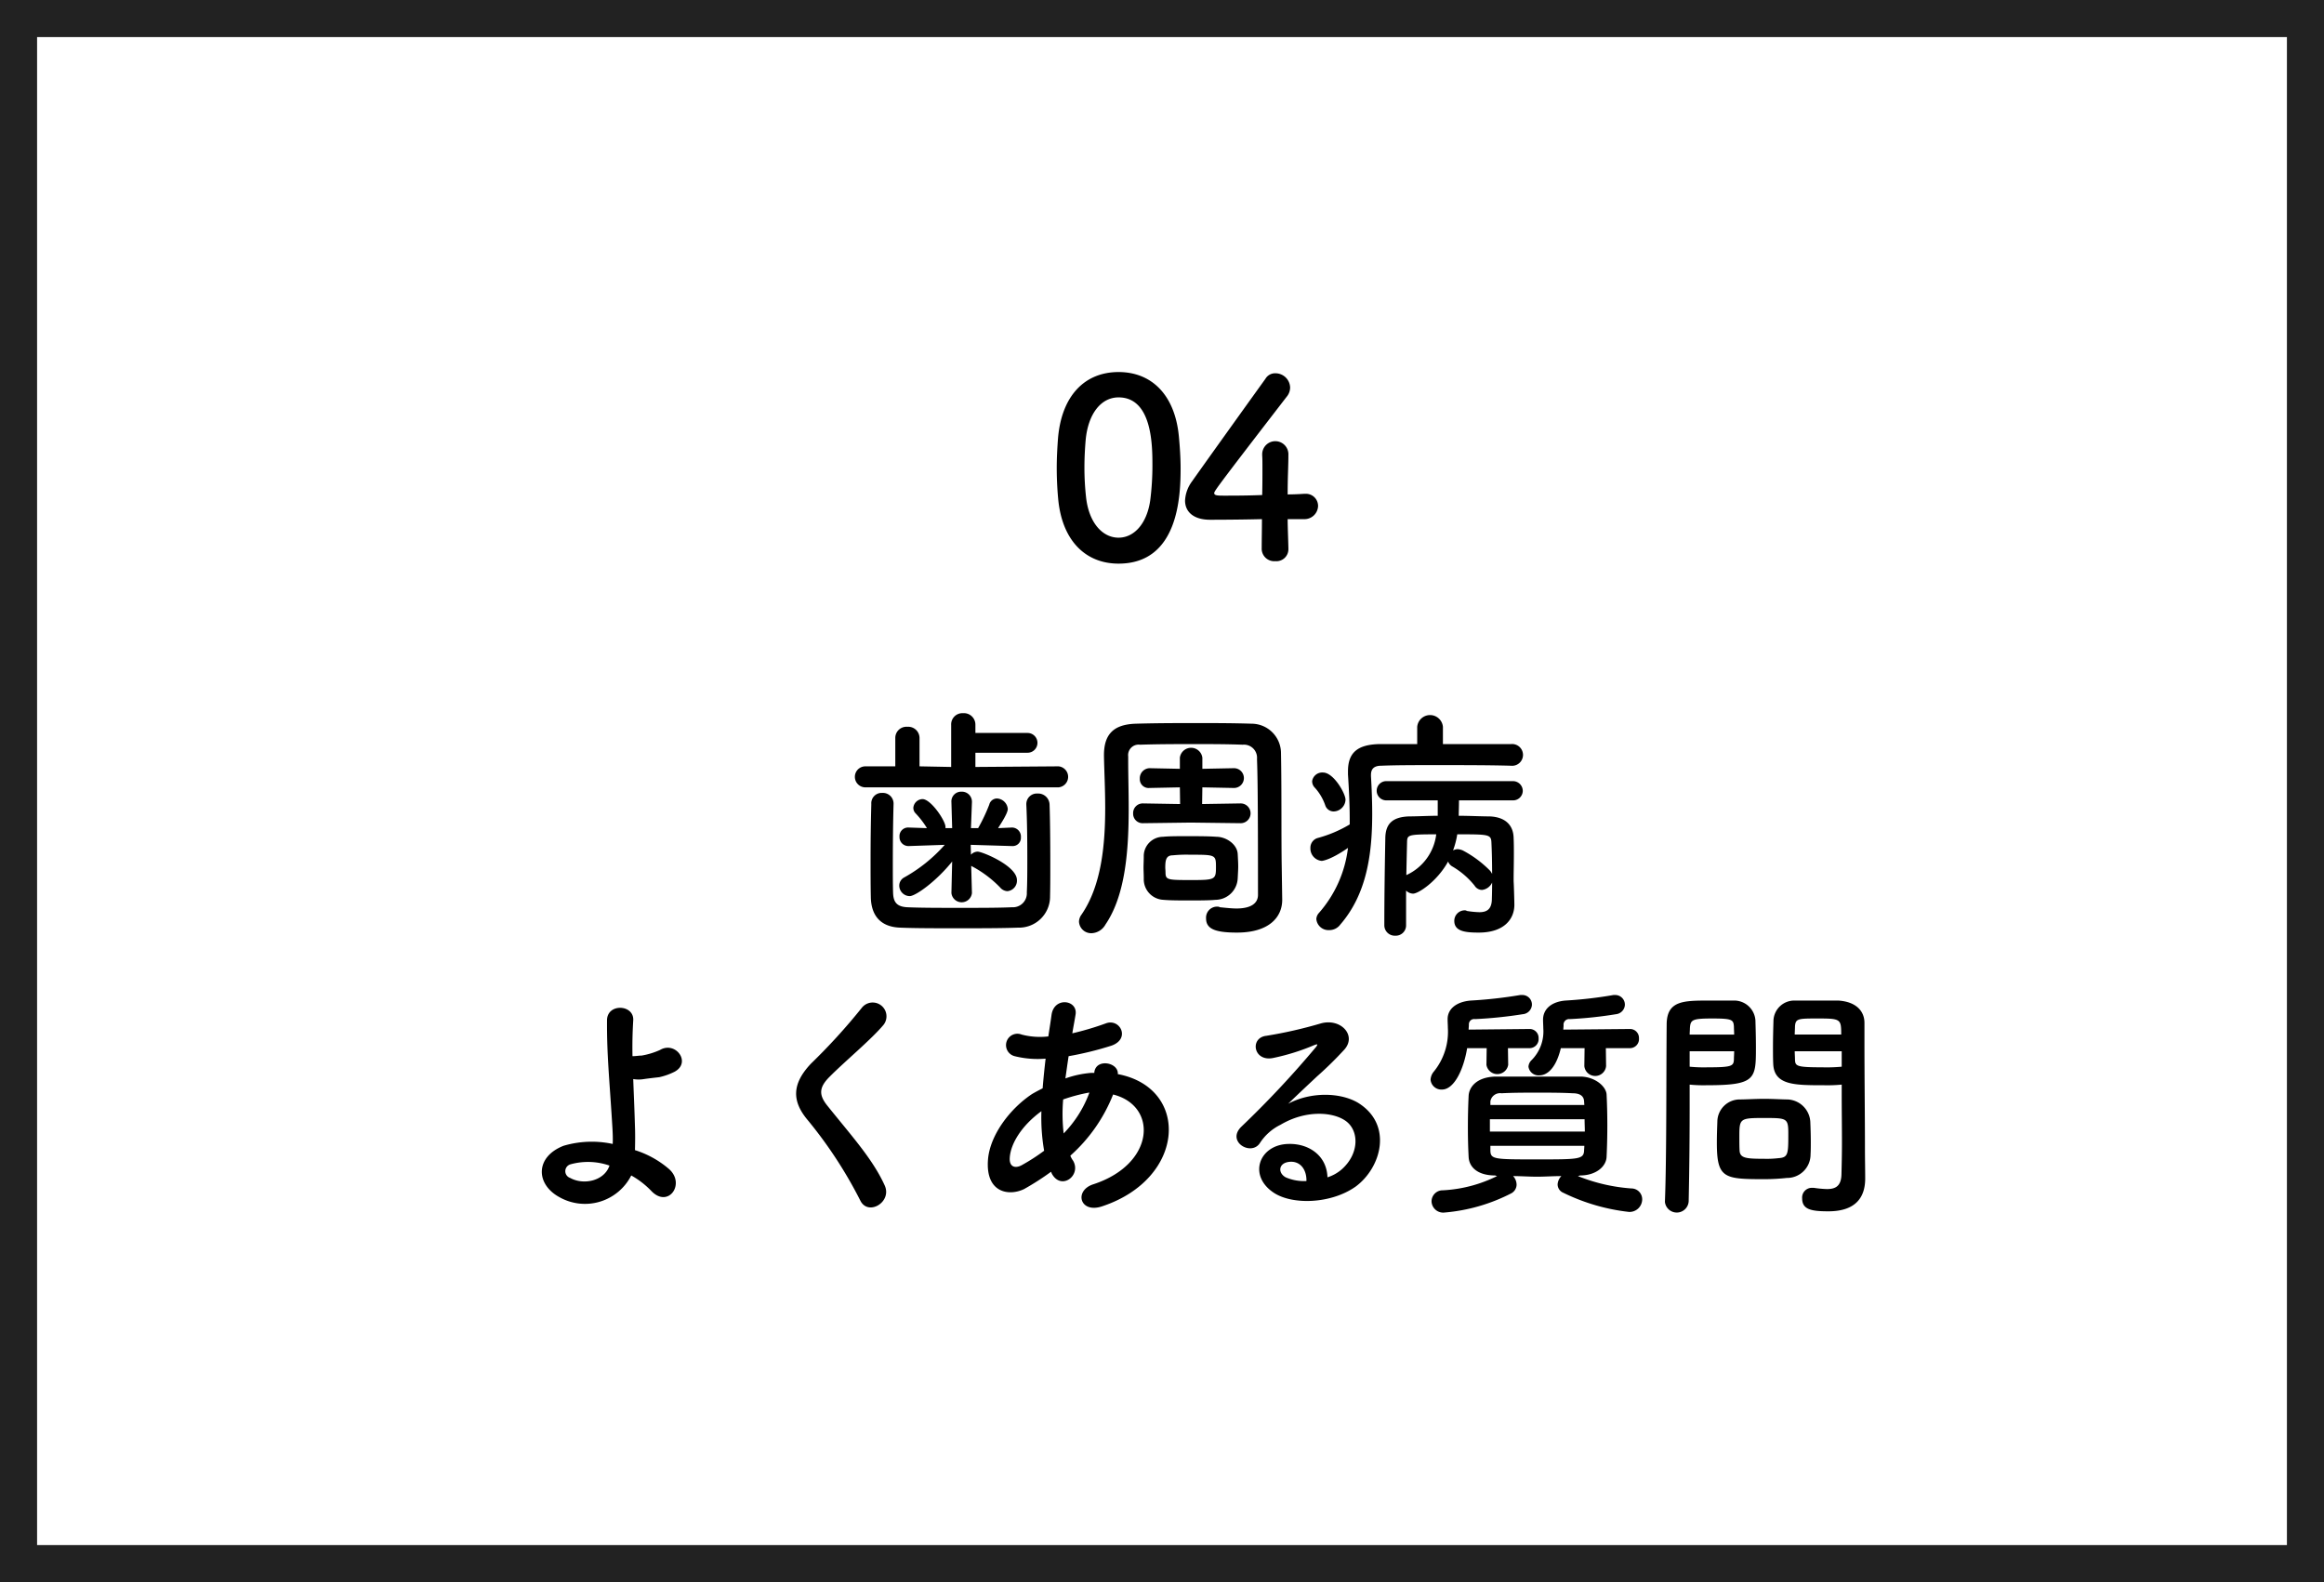 <svg id="グループ_50" data-name="グループ 50" xmlns="http://www.w3.org/2000/svg" width="376" height="256" viewBox="0 0 376 256">
<defs>
    <style>
      .cls-1 {
        fill: none;
        stroke: #222;
        stroke-width: 6px;
      }

      .cls-2 {
        fill-rule: evenodd;
      }
    </style>
  </defs>
  <rect id="角丸長方形_4" data-name="角丸長方形 4" class="cls-1" x="3" y="3" width="370" height="250"/>
  <path id="歯周病_よくある質問" data-name="歯周病 よくある質問" class="cls-2" d="M1584.25,11395.4a1.706,1.706,0,0,0,0-3.4l-13.44.1v-2.3h8.44a1.6,1.6,0,1,0,0-3.2h-8.44v-1.3a1.859,1.859,0,0,0-2-1.9,1.816,1.816,0,0,0-1.92,1.9v6.8l-5.12-.1v-4.6a1.826,1.826,0,0,0-1.96-1.8,1.805,1.805,0,0,0-1.96,1.8v4.6h-4.84a1.7,1.7,0,1,0,0,3.4h31.24Zm-14,17.1-0.12-4.4a2.9,2.9,0,0,0,.36.2,18.238,18.238,0,0,1,4.32,3.3,1.65,1.65,0,0,0,1.16.6,1.7,1.7,0,0,0,1.56-1.8c0-2.3-5.6-4.6-6.36-4.6a1.524,1.524,0,0,0-1.08.5l-0.04-1.6,6.68,0.2h0.08a1.32,1.32,0,0,0,1.36-1.4,1.464,1.464,0,0,0-1.4-1.6h-0.04l-2.24.1c0.08-.2,1.56-2.3,1.56-3.1a1.852,1.852,0,0,0-1.76-1.7,1.3,1.3,0,0,0-1.24,1,28.032,28.032,0,0,1-1.8,3.8h-1.16l0.16-4.2v-0.1a1.62,1.62,0,0,0-1.68-1.6,1.576,1.576,0,0,0-1.64,1.7l0.12,4.2h-1.08v-0.2c0-1-2.36-4.5-3.72-4.5a1.535,1.535,0,0,0-1.48,1.4,1.253,1.253,0,0,0,.36.9,13.924,13.924,0,0,1,1.84,2.4l-2.96-.1h-0.04a1.389,1.389,0,0,0-1.44,1.5,1.442,1.442,0,0,0,1.44,1.5h0.04l5.84-.2a24.824,24.824,0,0,1-6.6,5.3,1.5,1.5,0,0,0-.76,1.3,1.721,1.721,0,0,0,1.68,1.7c0.96,0,4.32-2.4,6.88-5.6l-0.12,5.1h0a1.669,1.669,0,0,0,3.32,0h0Zm-12.68-14.5a1.729,1.729,0,0,0-1.84-1.7,1.673,1.673,0,0,0-1.76,1.8c-0.08,2.9-.12,6-0.12,9,0,2.1,0,4.1.04,6,0.04,3.2,1.72,4.9,4.76,5,2.32,0.1,5.76.1,9.28,0.1,3.56,0,7.16,0,9.76-.1a5.027,5.027,0,0,0,5.2-5.1c0.04-1.5.04-3.4,0.04-5.3,0-3.6-.04-7.3-0.12-9.5a1.848,1.848,0,0,0-1.96-1.8,1.7,1.7,0,0,0-1.8,1.7v0.1c0.12,2.5.16,5.6,0.16,8.5,0,2.1,0,4.1-.08,5.7a2.257,2.257,0,0,1-2.4,2.4c-2.12.1-5.24,0.1-8.4,0.1s-6.36,0-8.56-.1c-1.76-.1-2.24-0.9-2.28-2.4-0.04-1.3-.04-3-0.04-4.7,0-3.2.04-6.9,0.12-9.6v-0.1Zm56.16,3.2a1.6,1.6,0,0,0,0-3.2h-0.04l-6.2.1,0.04-2.7,5.08,0.1h0.04a1.6,1.6,0,0,0,0-3.2h-0.04l-5.08.1v-1.8a1.835,1.835,0,0,0-3.64,0v1.8l-4.88-.1h-0.04a1.628,1.628,0,0,0-1.56,1.7,1.422,1.422,0,0,0,1.56,1.5h0.04l4.88-.1,0.04,2.7-5.96-.1h-0.04a1.553,1.553,0,0,0-1.6,1.6,1.529,1.529,0,0,0,1.6,1.6h0.04l7.68-.1,8.04,0.1h0.04Zm6.64,6.9c-0.08-4.4,0-12.5-.12-18.4a4.775,4.775,0,0,0-4.76-4.6c-3.16-.1-6-0.1-8.84-0.1-3.24,0-6.4,0-9.84.1-3.64.1-5.2,1.7-5.2,5.1v0.1c0.04,2.4.2,5.3,0.2,8.4,0,6-.6,12.6-3.84,17.3a2.009,2.009,0,0,0-.4,1.1,1.97,1.97,0,0,0,2.04,1.9,2.689,2.689,0,0,0,2.24-1.4c3.28-4.8,3.76-12.2,3.76-18.8,0-2.8-.08-5.4-0.08-7.6v-0.8a1.7,1.7,0,0,1,1.92-1.9c3-.1,5.96-0.1,8.88-0.1,2.56,0,5.12,0,7.72.1a2.119,2.119,0,0,1,2.32,2.3c0.08,2.4.16,5,.16,22,0,1.3-1.04,2.2-3.48,2.2-0.76,0-1.64-.1-2.68-0.2a0.775,0.775,0,0,0-.44-0.1,1.779,1.779,0,0,0-1.8,1.9c0,1.7,1.44,2.3,5,2.3,5.2,0,7.32-2.5,7.32-5.3h0Zm-22.32,2.1a3.333,3.333,0,0,0,3.2,3.4c1.08,0.1,2.64.1,4.2,0.1s3.12,0,4.2-.1a3.632,3.632,0,0,0,3.6-3.5c0.04-.8.08-1.4,0.08-1.9,0-.6-0.04-1.2-0.08-2-0.08-1.6-1.88-2.8-3.44-2.8-1.2-.1-3.08-0.1-4.84-0.1-1.48,0-2.88,0-3.8.1a3.135,3.135,0,0,0-3.12,3c0,0.9-.04,1.4-0.04,2C1598.01,11408.9,1598.05,11409.4,1598.05,11410.2Zm11.68-1.8c0,1.9-.2,2-3.84,2-3.84,0-4.28,0-4.32-1.1,0-.5-0.04-0.7-0.04-0.9,0-1.2.12-2,1.2-2a21.684,21.684,0,0,1,2.8-.1C1609.73,11406.3,1609.73,11406.3,1609.73,11408.4Zm47.72-16.5a1.761,1.761,0,1,0,0-3.5h-11v-2.8a2.089,2.089,0,0,0-4.16,0v2.8h-6.2c-3.48.1-5,1.4-5,4.4v0.5c0.16,2.5.28,4.9,0.28,7.3v0.8a20.353,20.353,0,0,1-5.2,2.2,1.637,1.637,0,0,0-1.16,1.6,2.012,2.012,0,0,0,1.84,2.1c0.04,0,1.36-.1,4.24-2.1a19.408,19.408,0,0,1-4.68,10.5,1.592,1.592,0,0,0-.44,1,1.97,1.97,0,0,0,2.08,1.8,2.2,2.2,0,0,0,1.8-.9c4.24-4.9,5.16-11.3,5.16-17.9,0-2-.08-4.1-0.2-6.1v-0.2c0-.9.4-1.5,1.68-1.5,2.32-.1,5.56-0.1,8.96-0.1,4.12,0,8.52,0,11.96.1h0.04Zm-16.96,25.8v-5.6a1.692,1.692,0,0,0,1.12.5c0.88,0,3.92-2,5.68-5.2a1.526,1.526,0,0,0,.68.8,12.981,12.981,0,0,1,3.6,3.1,1.439,1.439,0,0,0,1.2.7,2.046,2.046,0,0,0,1.64-1.2c0,1.5-.04,2.6-0.04,2.6,0,1.8-.88,2.2-2.04,2.2a14.711,14.711,0,0,1-2-.2,0.6,0.6,0,0,0-.4-0.1,1.7,1.7,0,0,0-1.64,1.7c0,1.7,1.76,1.9,3.96,1.9,4.12,0,5.76-2.2,5.76-4.5,0-.5-0.08-3.3-0.12-3.8v-0.5c0-.9.04-2.3,0.04-4,0-.8,0-1.6-0.04-2.5-0.04-2.1-1.36-3.4-3.88-3.5-1.52,0-3.2-.1-5-0.1,0-.7.04-1.5,0.04-2.5h8.6a1.57,1.57,0,0,0,1.72-1.5,1.586,1.586,0,0,0-1.72-1.6h-20.2a1.558,1.558,0,1,0,0,3.1h8.16v2.5c-1.6,0-3.2.1-4.64,0.1-2.8.1-3.8,1.3-3.84,3.5-0.08,4.3-.16,9.3-0.16,14.1a1.684,1.684,0,0,0,1.76,1.7,1.666,1.666,0,0,0,1.76-1.6v-0.1Zm-9.8-20.3c0-1-1.92-4.4-3.64-4.4a1.652,1.652,0,0,0-1.76,1.4,1.506,1.506,0,0,0,.48,1.1,8.242,8.242,0,0,1,1.64,2.8,1.431,1.431,0,0,0,1.36,1A1.969,1.969,0,0,0,1630.69,11397.4Zm23.72,12a3.49,3.49,0,0,0-.32-0.5,17.831,17.831,0,0,0-4.44-3.3,2.572,2.572,0,0,0-.84-0.2,1.949,1.949,0,0,0-.72.2,13.4,13.4,0,0,0,.68-2.6c4.92,0,5.44,0,5.52,1.2C1654.37,11405.7,1654.41,11407.7,1654.41,11409.4Zm-9.04-6.4a8.354,8.354,0,0,1-4.84,6.6q0.06-3,.12-5.4C1640.69,11403.1,1640.81,11403,1645.37,11403Zm-130.24,55.2a13.74,13.74,0,0,1,3.24,2.5c2.76,2.9,5.64-1.2,2.8-3.6a15.557,15.557,0,0,0-5.44-3c0.04-1.4.04-2.9,0-3.8-0.08-2.9-.2-5.4-0.28-7.7a5.2,5.2,0,0,0,1.76,0c0.68-.1,1.56-0.2,2.44-0.3a10.477,10.477,0,0,0,2.52-.9c2.72-1.5.12-5-2.4-3.5a12.2,12.2,0,0,1-2.96.9c-0.4,0-.96.1-1.48,0.1-0.04-2,0-3.8.12-5.8,0.16-2.6-4.24-2.8-4.24,0-0.04,5.7.4,9.5,0.88,17.5,0.04,0.8.08,1.6,0.04,2.5a16.084,16.084,0,0,0-7.96.3c-4.6,1.8-4.52,6.2-.68,8.3A8.4,8.4,0,0,0,1515.13,11458.2Zm-3.52-1.6c-0.84,2.5-4.2,3.2-6.36,2a1.152,1.152,0,0,1,.04-2.2A10.585,10.585,0,0,1,1511.61,11456.6Zm44.52,3.2c-1.96-4.3-5.36-8-9.36-13-1.32-1.7-1.24-2.9.48-4.6,2.48-2.5,6.72-6,8.72-8.4a2.234,2.234,0,1,0-3.56-2.7,97.759,97.759,0,0,1-8.2,9c-3.12,3.3-3.12,6.1-.48,9.2a70.921,70.921,0,0,1,8.48,13C1553.49,11464.8,1557.37,11462.5,1556.13,11459.8Zm27.04-1.9c1.52,2.8,4.84.3,3.44-2.1a3.343,3.343,0,0,1-.44-0.8,26.046,26.046,0,0,0,6.92-9.9c7.24,1.8,6.84,11.2-3.12,14.5-3.28,1-2.28,4.8,1.32,3.6,13.64-4.5,14.24-19.2,2.56-21.4,0.16-1.9-3.52-2.6-3.8-.3v0.1h-0.48a16.133,16.133,0,0,0-4.2.9c0.16-1.1.32-2.3,0.52-3.6a52.957,52.957,0,0,0,6.92-1.7c3.16-1.1,1.4-4.5-.92-3.6a46.855,46.855,0,0,1-5.4,1.6c0.16-1,.36-2,0.52-3,0.44-2.4-3.44-3-3.88,0-0.16,1.2-.36,2.4-0.52,3.5a11.634,11.634,0,0,1-4.32-.3,1.842,1.842,0,1,0-1.12,3.5,15.453,15.453,0,0,0,5,.4q-0.3,2.55-.48,4.8-0.9.45-1.68,0.9c-3.64,2.4-6.84,6.7-7.16,10.6-0.44,5.4,3.36,6,5.84,4.8a42.774,42.774,0,0,0,4.36-2.8Zm6.08-13.1a18.68,18.68,0,0,1-4.16,6.6,27.408,27.408,0,0,1-.08-5.5,27.79,27.79,0,0,1,4.12-1.1h0.12Zm-7.32,9.4a31.6,31.6,0,0,1-3.56,2.3c-1.04.6-2.12,0.4-2-1.2,0.16-2.3,1.96-5.2,5.12-7.5A31.641,31.641,0,0,0,1581.93,11454.2Zm45.84,4.3c-0.12-3.6-3.12-5.5-6.32-5.4-4.72.1-6.6,5.1-2.36,7.9,3.04,2,9.28,1.8,13.24-1,4.2-3.1,6.08-10.1.32-13.6-2.96-1.7-7.72-1.7-11.24.2,1.44-1.4,3.04-2.9,4.64-4.4a58.615,58.615,0,0,0,4.48-4.4c2-2.3-.64-5.1-3.84-4.2a71.236,71.236,0,0,1-8.8,2c-2.72.3-2.12,4.2,1.04,3.6a35.216,35.216,0,0,0,6.72-2.1c0.32-.1.72-0.3,0.28,0.3a159.071,159.071,0,0,1-12.08,12.9c-2.48,2.4,1.52,4.8,2.96,2.7a8.337,8.337,0,0,1,3.36-3c4.04-2.4,8.36-2.1,10.44-.7,2.28,1.5,2.4,5.3-.52,7.9A6.454,6.454,0,0,1,1627.77,11458.5Zm-3.4.6a7.458,7.458,0,0,1-3.36-.6c-1.28-.7-1.2-2.3.56-2.5S1624.41,11457.2,1624.37,11459.1Zm52.36-21.5a1.471,1.471,0,0,0,1.44-1.6,1.442,1.442,0,0,0-1.44-1.5l-10.8.1c0-.2.04-0.5,0.04-0.7a0.9,0.9,0,0,1,1-1,65.816,65.816,0,0,0,7.52-.8,1.6,1.6,0,0,0,1.4-1.5,1.561,1.561,0,0,0-1.52-1.6h-0.32a69.01,69.01,0,0,1-7.8.9c-2.28.2-3.6,1.4-3.6,3.1h0c0,0.5.04,1,.04,1.4a6.558,6.558,0,0,1-1.96,5.2,1.588,1.588,0,0,0-.44,1,1.641,1.641,0,0,0,1.8,1.4c0.4,0,2.4-.1,3.44-4.4h3.84l-0.04,2.9a1.768,1.768,0,0,0,3.52,0l-0.04-2.9h3.92Zm-16.24,0a1.471,1.471,0,0,0,1.44-1.6,1.442,1.442,0,0,0-1.44-1.5l-9.88.1c0-.3.04-0.5,0.04-0.8a0.853,0.853,0,0,1,1-.9,69.946,69.946,0,0,0,7.76-.8,1.607,1.607,0,0,0,1.44-1.5,1.543,1.543,0,0,0-1.56-1.6h-0.32a73.233,73.233,0,0,1-8.04.9c-2.36.2-3.72,1.4-3.72,3v0.1c0,0.4.04,0.9,0.04,1.3a10.2,10.2,0,0,1-2.28,7.1,2.224,2.224,0,0,0-.52,1.3,1.758,1.758,0,0,0,1.84,1.6c2,0,3.52-3.3,4.08-6.7h3.16l-0.04,2.7a1.783,1.783,0,0,0,3.52,0l-0.04-2.7h3.52Zm8.16,20.6c2.52,0,4.2-1.4,4.28-3q0.12-2.55.12-5.1c0-1.7-.04-3.4-0.12-5-0.08-1.3-1.8-2.8-4.08-2.9h-13.96c-3,.1-4.2,1.7-4.28,3.1-0.08,1.6-.12,3.4-0.12,5.2,0,1.6.04,3.2,0.12,4.7,0.08,1.7,1.52,3,4.28,3l0.32,0.1a22.249,22.249,0,0,1-8.76,2.3,1.8,1.8,0,0,0-1.84,1.8,1.885,1.885,0,0,0,2.08,1.8,28.85,28.85,0,0,0,10.8-3.1,1.625,1.625,0,0,0,.88-1.4,2.109,2.109,0,0,0-.56-1.4c1.28,0,2.56.1,3.88,0.1,1.28,0,2.6-.1,3.92-0.1a2.14,2.14,0,0,0-.6,1.3,1.466,1.466,0,0,0,.92,1.4,32.215,32.215,0,0,0,10.64,3.1,2.053,2.053,0,0,0,2.12-2,1.75,1.75,0,0,0-1.76-1.8,28.61,28.61,0,0,1-8.64-2Zm0.68-11.4h-15.2v-0.6a1.588,1.588,0,0,1,1.8-1.3c1.84-.1,3.84-0.1,5.8-0.1s3.92,0,5.72.1c1.24,0,1.8.5,1.84,1.3Zm0.04,2.3c0,0.7.04,1.3,0.04,2h-15.36v-2h15.32Zm-0.04,4.3c0,0.3-.04.6-0.04,0.8-0.08,1.4-.96,1.4-7.64,1.4-6.84,0-7.48,0-7.52-1.4v-0.8h15.2Zm41.64-9.9v1.7c0,2.4.04,5.1,0.04,7.8,0,1.7-.04,3.4-0.08,5-0.04,2-1.04,2.4-2.36,2.4a17.1,17.1,0,0,1-2.12-.2h-0.32a1.571,1.571,0,0,0-1.56,1.7c0,1.8,1.44,2.1,4.24,2.1,4.56,0,5.96-2.4,5.96-5.3,0-1.4-.04-3.1-0.04-4.9,0-5.1-.08-11.3-0.08-17.3v-3c0-1.8-1.24-3.4-4.2-3.6h-7.04a3.369,3.369,0,0,0-3.48,3.2c-0.04,1.4-.08,2.9-0.08,4.4,0,0.9,0,1.8.04,2.6,0.12,3.5,3.44,3.5,8.16,3.5A24.455,24.455,0,0,0,1710.97,11443.5Zm-5.04,11.3c0.04-.6.04-1.4,0.04-2,0-1.2-.04-2.3-0.08-3.3a3.843,3.843,0,0,0-3.72-3.6c-0.84,0-2.28-.1-3.76-0.1-1.44,0-2.92.1-3.88,0.1a3.628,3.628,0,0,0-3.68,3.6c-0.04,1.1-.08,2.2-0.08,3.4,0,5.8,1.16,5.9,7.8,5.9a33.6,33.6,0,0,0,3.52-.2A3.791,3.791,0,0,0,1705.93,11454.8Zm-19.72,7.6c0.12-5.6.16-11,.16-15.3v-3.6a22.652,22.652,0,0,0,2.76.1c7.92,0,7.96-1,7.96-6.1,0-1.5-.04-3-0.08-4.4a3.444,3.444,0,0,0-3.56-3.2h-3.92c-4.16,0-6.88,0-6.88,3.9-0.08,8.7,0,21.3-.28,28.6v0.1A1.929,1.929,0,0,0,1686.21,11462.4Zm17.16-27c0-.4.04-0.9,0.04-1.3,0.08-1.3.52-1.3,3.72-1.3,3.68,0,3.76.1,3.76,2.6h-7.52Zm7.6,5.2a26.032,26.032,0,0,1-3.16.1c-4.24,0-4.36-.2-4.4-1.3,0-.4-0.04-0.8-0.04-1.3h7.6v2.5Zm-24.6-5.2c0-.3.04-0.7,0.04-1,0.08-1.4.36-1.6,3.64-1.6,3.2,0,3.4.2,3.48,1.3,0,0.4.04,0.9,0.04,1.3h-7.2Zm7.2,2.7c0,0.5-.04.9-0.04,1.3-0.04,1.1-.32,1.3-4.2,1.3a23.454,23.454,0,0,1-2.96-.1v-2.5h7.2Zm7.16,17.3a15.689,15.689,0,0,1-2.36.1c-2.84,0-3.84-.1-3.92-1.3-0.04-.6-0.04-1.5-0.04-2.3,0-2.9.08-3,3.92-3,3.76,0,4,0,4,2.5C1702.33,11454.7,1702.33,11455.3,1700.73,11455.4Z" transform="translate(-1413 -11268)"/>
  <path id="_04" data-name="04" class="cls-2" d="M1593.97,11359.2c9.68,0,10.04-10.9,10.04-15.4,0-1.7-.12-3.5-0.28-5.2-0.64-6.7-4.4-10.4-9.76-10.4-5.44,0-9.24,3.8-9.8,10.8-0.12,1.6-.2,3.2-0.2,4.7q0,2.55.24,5.1C1584.85,11355.5,1588.65,11359.2,1593.97,11359.2Zm0-4.2c-2.6,0-4.76-2.4-5.24-6.4a43.093,43.093,0,0,1-.28-5c0-1.5.08-3,.2-4.4,0.4-4.3,2.52-6.9,5.32-6.9,5.48,0,5.48,7.9,5.48,11a44.272,44.272,0,0,1-.36,5.7C1598.53,11352.8,1596.45,11355,1593.97,11355Zm27.36-3h2.6a2.2,2.2,0,0,0,2.32-2.1,1.963,1.963,0,0,0-2.04-2h-0.12c-0.2,0-1.28.1-2.76,0.1,0-3,.12-4.5.12-6.4a2.121,2.121,0,1,0-4.24-.1v0.2c0.04,0.5.04,1.2,0.04,2.1,0,1.2,0,2.7-.04,4.3-2.36.1-4.76,0.1-6.12,0.1-1,0-1.64,0-1.64-.4,0-.3,0-0.4,11.72-15.6a2.341,2.341,0,0,0,.56-1.5,2.378,2.378,0,0,0-2.36-2.3,1.81,1.81,0,0,0-1.64.9c-2.88,4-9.48,13.2-11.88,16.6a5.665,5.665,0,0,0-1.12,3.1c0,1.8,1.36,3.1,4.04,3.1,0.4,0,4.52,0,8.4-.1,0,1.7-.04,3.3-0.04,4.7a2.023,2.023,0,0,0,2.2,2.1,1.937,1.937,0,0,0,2.12-2v-0.1C1621.41,11354.9,1621.33,11353.3,1621.33,11352Z" transform="translate(-1413 -11268)"/>
</svg>
